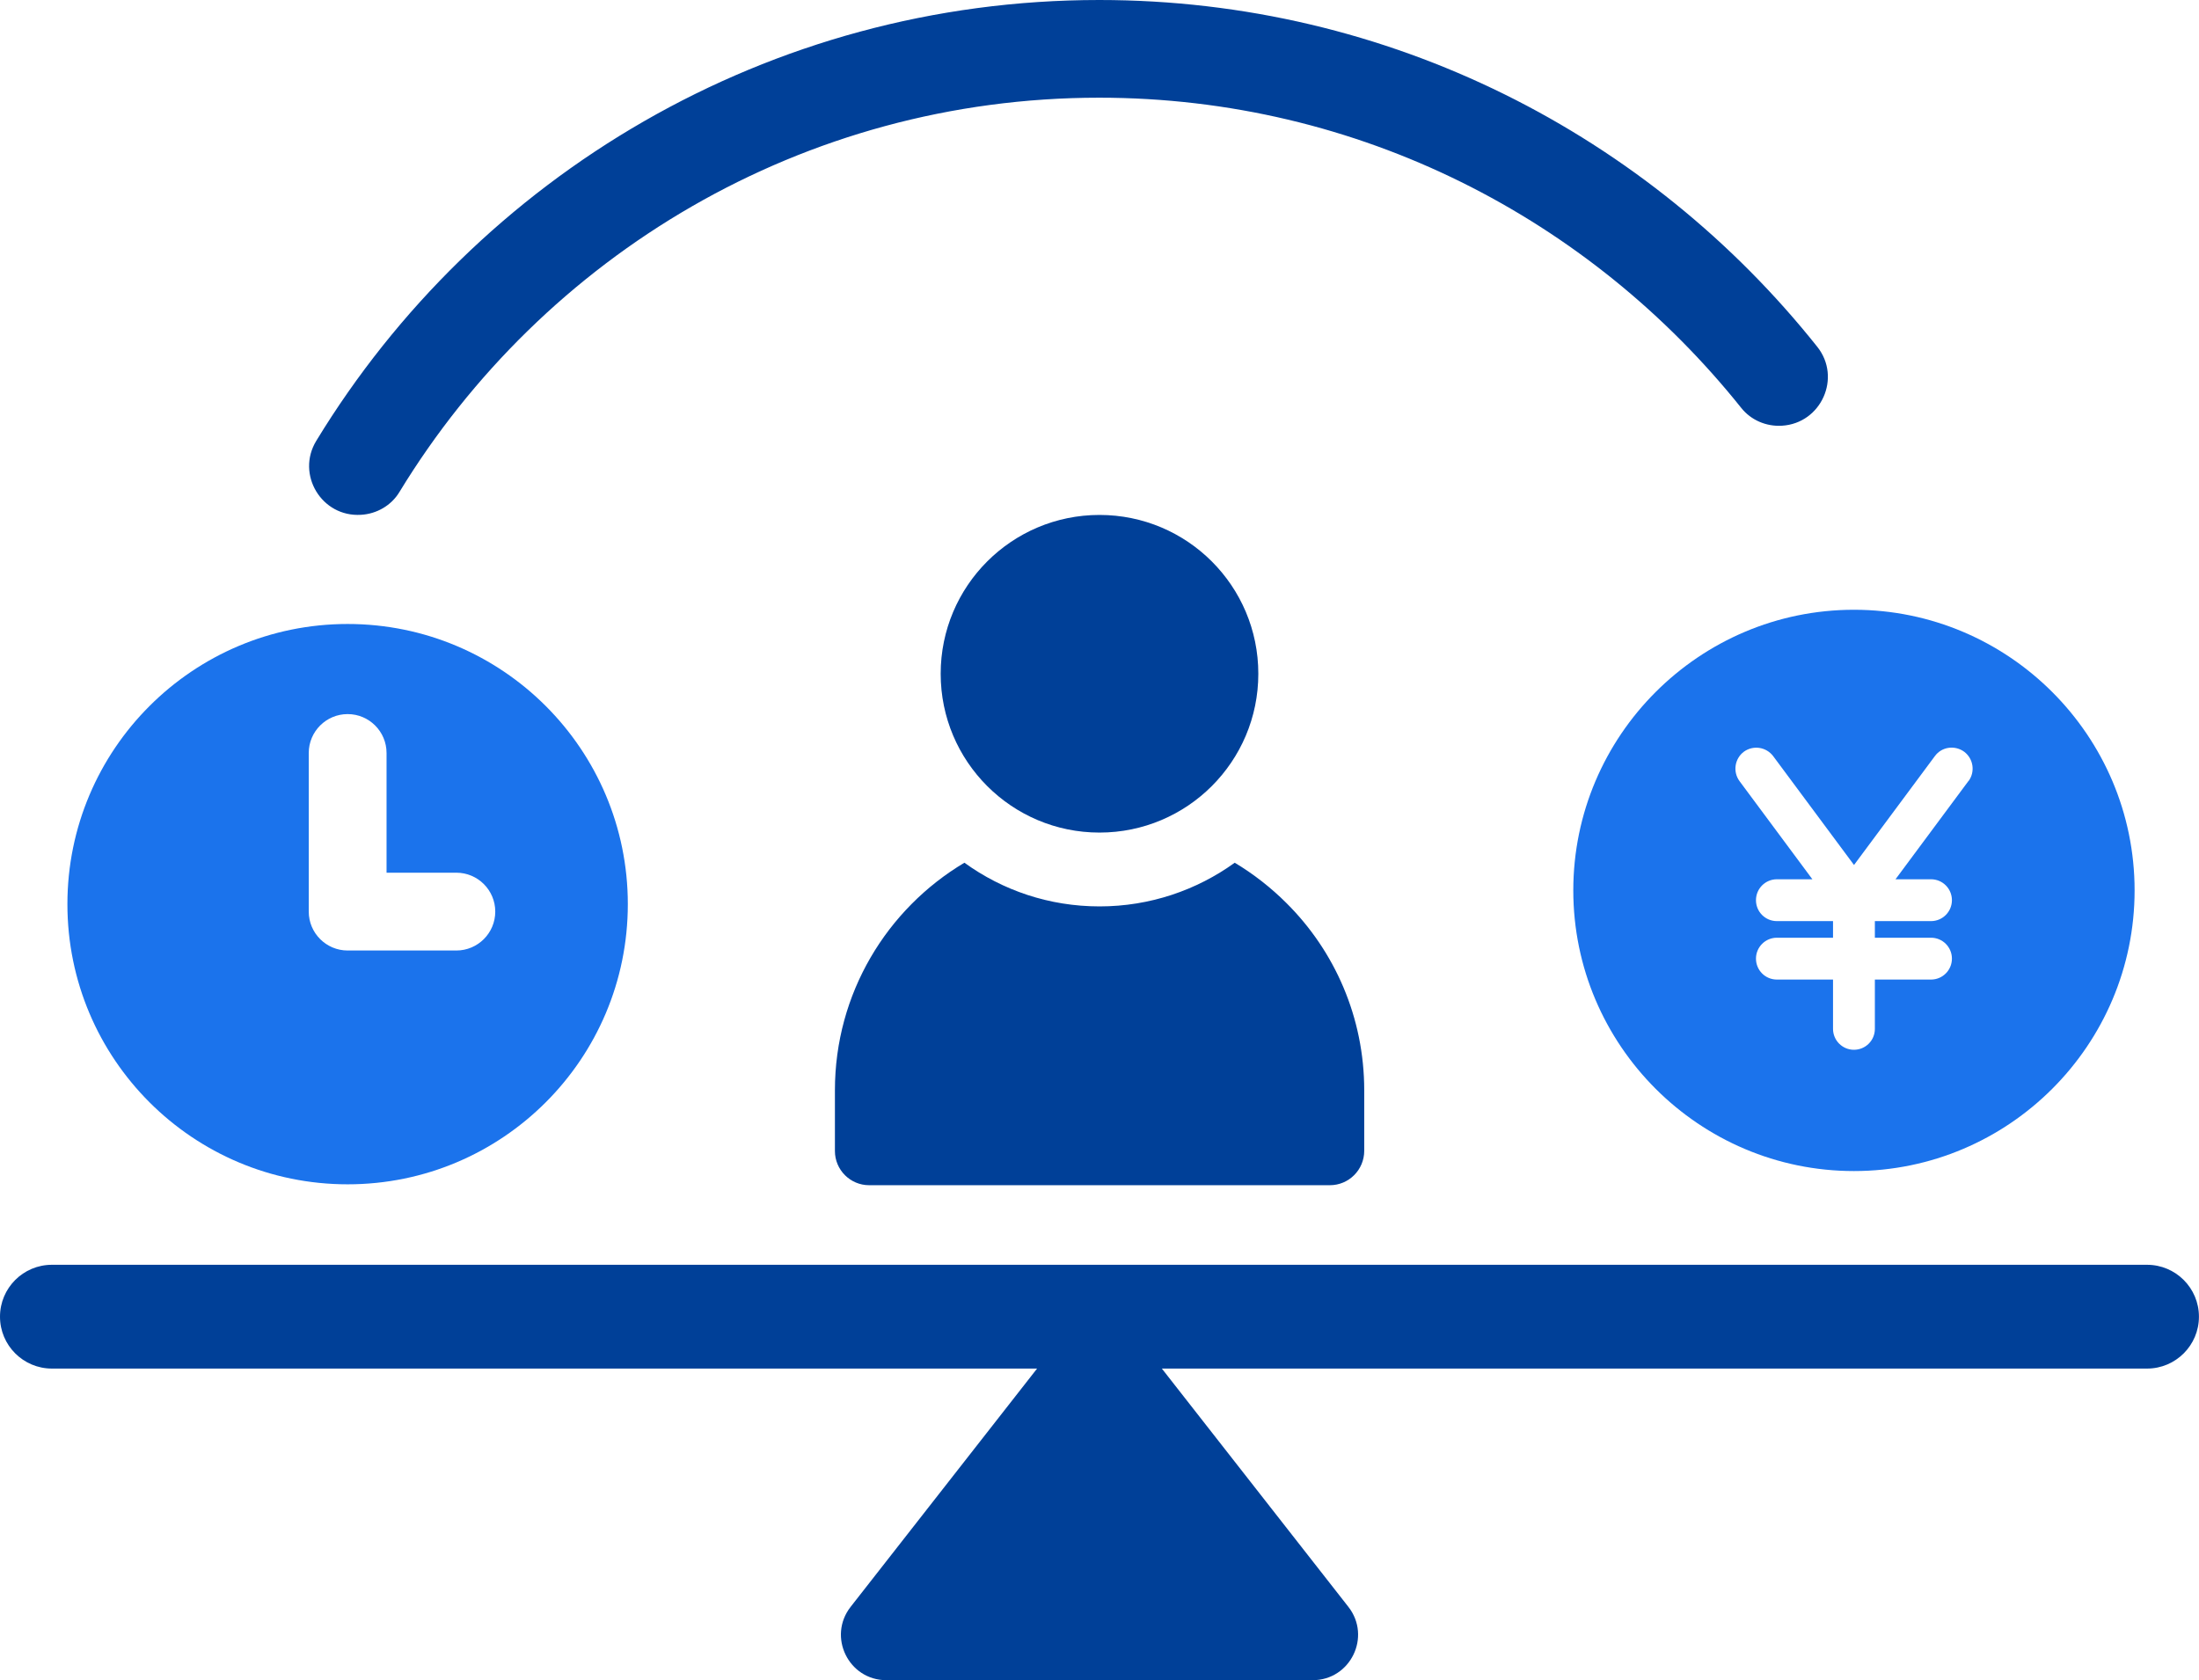 <?xml version="1.0" encoding="UTF-8"?>
<svg id="_レイヤー_2" data-name="レイヤー 2" xmlns="http://www.w3.org/2000/svg" viewBox="0 0 321.64 245.77">
  <defs>
    <style>
      .cls-1 {
        fill: #1b73ec;
      }

      .cls-2 {
        fill: #004098;
      }
    </style>
  </defs>
  <g id="_編集モード" data-name="編集モード">
    <path class="cls-2" d="M160.78,0c-48.41,0-90.97,25.8-114.52,64.48-2.99,4.92.79,11.18,6.54,10.82h.02c2.29-.14,4.41-1.36,5.6-3.33,21.05-34.55,59-57.68,102.35-57.68,38.04,0,71.87,17.78,93.92,45.38,1.43,1.79,3.66,2.74,5.95,2.6h0c5.75-.35,8.75-7.04,5.17-11.54C241.22,19.83,203.31,0,160.78,0Z"/>
    <g>
      <path class="cls-2" d="M314.05,185H7.59c-4.19,0-7.59,3.4-7.59,7.59s3.4,7.59,7.59,7.59h144.1l-27.27,34.85c-3.41,4.36-.31,10.73,5.23,10.73h62.34c5.54,0,8.64-6.37,5.23-10.73l-27.28-34.85h144.1c4.19,0,7.59-3.4,7.59-7.59s-3.4-7.59-7.59-7.59Z"/>
      <path class="cls-2" d="M127.11,173.36h67.4c2.78,0,5.03-2.25,5.03-5.03v-8.85c0-10.67-4.32-20.36-11.35-27.36-2.28-2.28-4.81-4.26-7.59-5.93-5.55,4.01-12.4,6.39-19.77,6.39s-14.19-2.35-19.77-6.39c-11.35,6.76-18.94,19.13-18.94,33.29v8.88c0,2.75,2.24,5,5,5Z"/>
      <path class="cls-2" d="M160.82,121.78c12.83,0,23.23-10.39,23.23-23.23s-10.4-23.23-23.23-23.23-23.23,10.4-23.23,23.23,10.4,23.23,23.23,23.23Z"/>
      <path class="cls-1" d="M50.85,173.23c22.64,0,40.98-18.34,40.98-40.98s-18.35-40.98-40.98-40.98-40.99,18.34-40.99,40.98,18.35,40.98,40.99,40.98ZM45.16,110.14c0-3.14,2.55-5.69,5.69-5.69s5.69,2.55,5.69,5.69v17.51h10.21c3.14,0,5.69,2.55,5.69,5.69s-2.55,5.69-5.69,5.69h-15.9c-3.14,0-5.69-2.55-5.69-5.69v-23.2Z"/>
    </g>
    <path class="cls-1" d="M271.17,89.19c-22.63,0-41.05,18.42-41.05,41.05s18.42,41.05,41.05,41.05,41.05-18.42,41.05-41.05-18.42-41.05-41.05-41.05ZM287.91,114.25l-10.66,14.36h5.19c1.7,0,3.06,1.37,3.06,3.06s-1.37,3.06-3.06,3.06h-8.21v2.43h8.21c1.7,0,3.06,1.37,3.06,3.06s-1.37,3.06-3.06,3.06h-8.21v7.21c0,1.7-1.37,3.06-3.06,3.06s-3.06-1.37-3.06-3.06v-7.21h-8.21c-1.7,0-3.06-1.37-3.06-3.06s1.37-3.06,3.06-3.06h8.21v-2.43h-8.21c-1.7,0-3.06-1.37-3.06-3.06s1.37-3.06,3.06-3.06h5.19l-10.66-14.36c-1-1.37-.71-3.27.63-4.29,1.37-1,3.27-.71,4.29.63l11.83,15.93,11.83-15.93c1-1.37,2.92-1.63,4.29-.63,1.35,1.02,1.63,2.94.63,4.29Z"/>
  </g>
</svg>